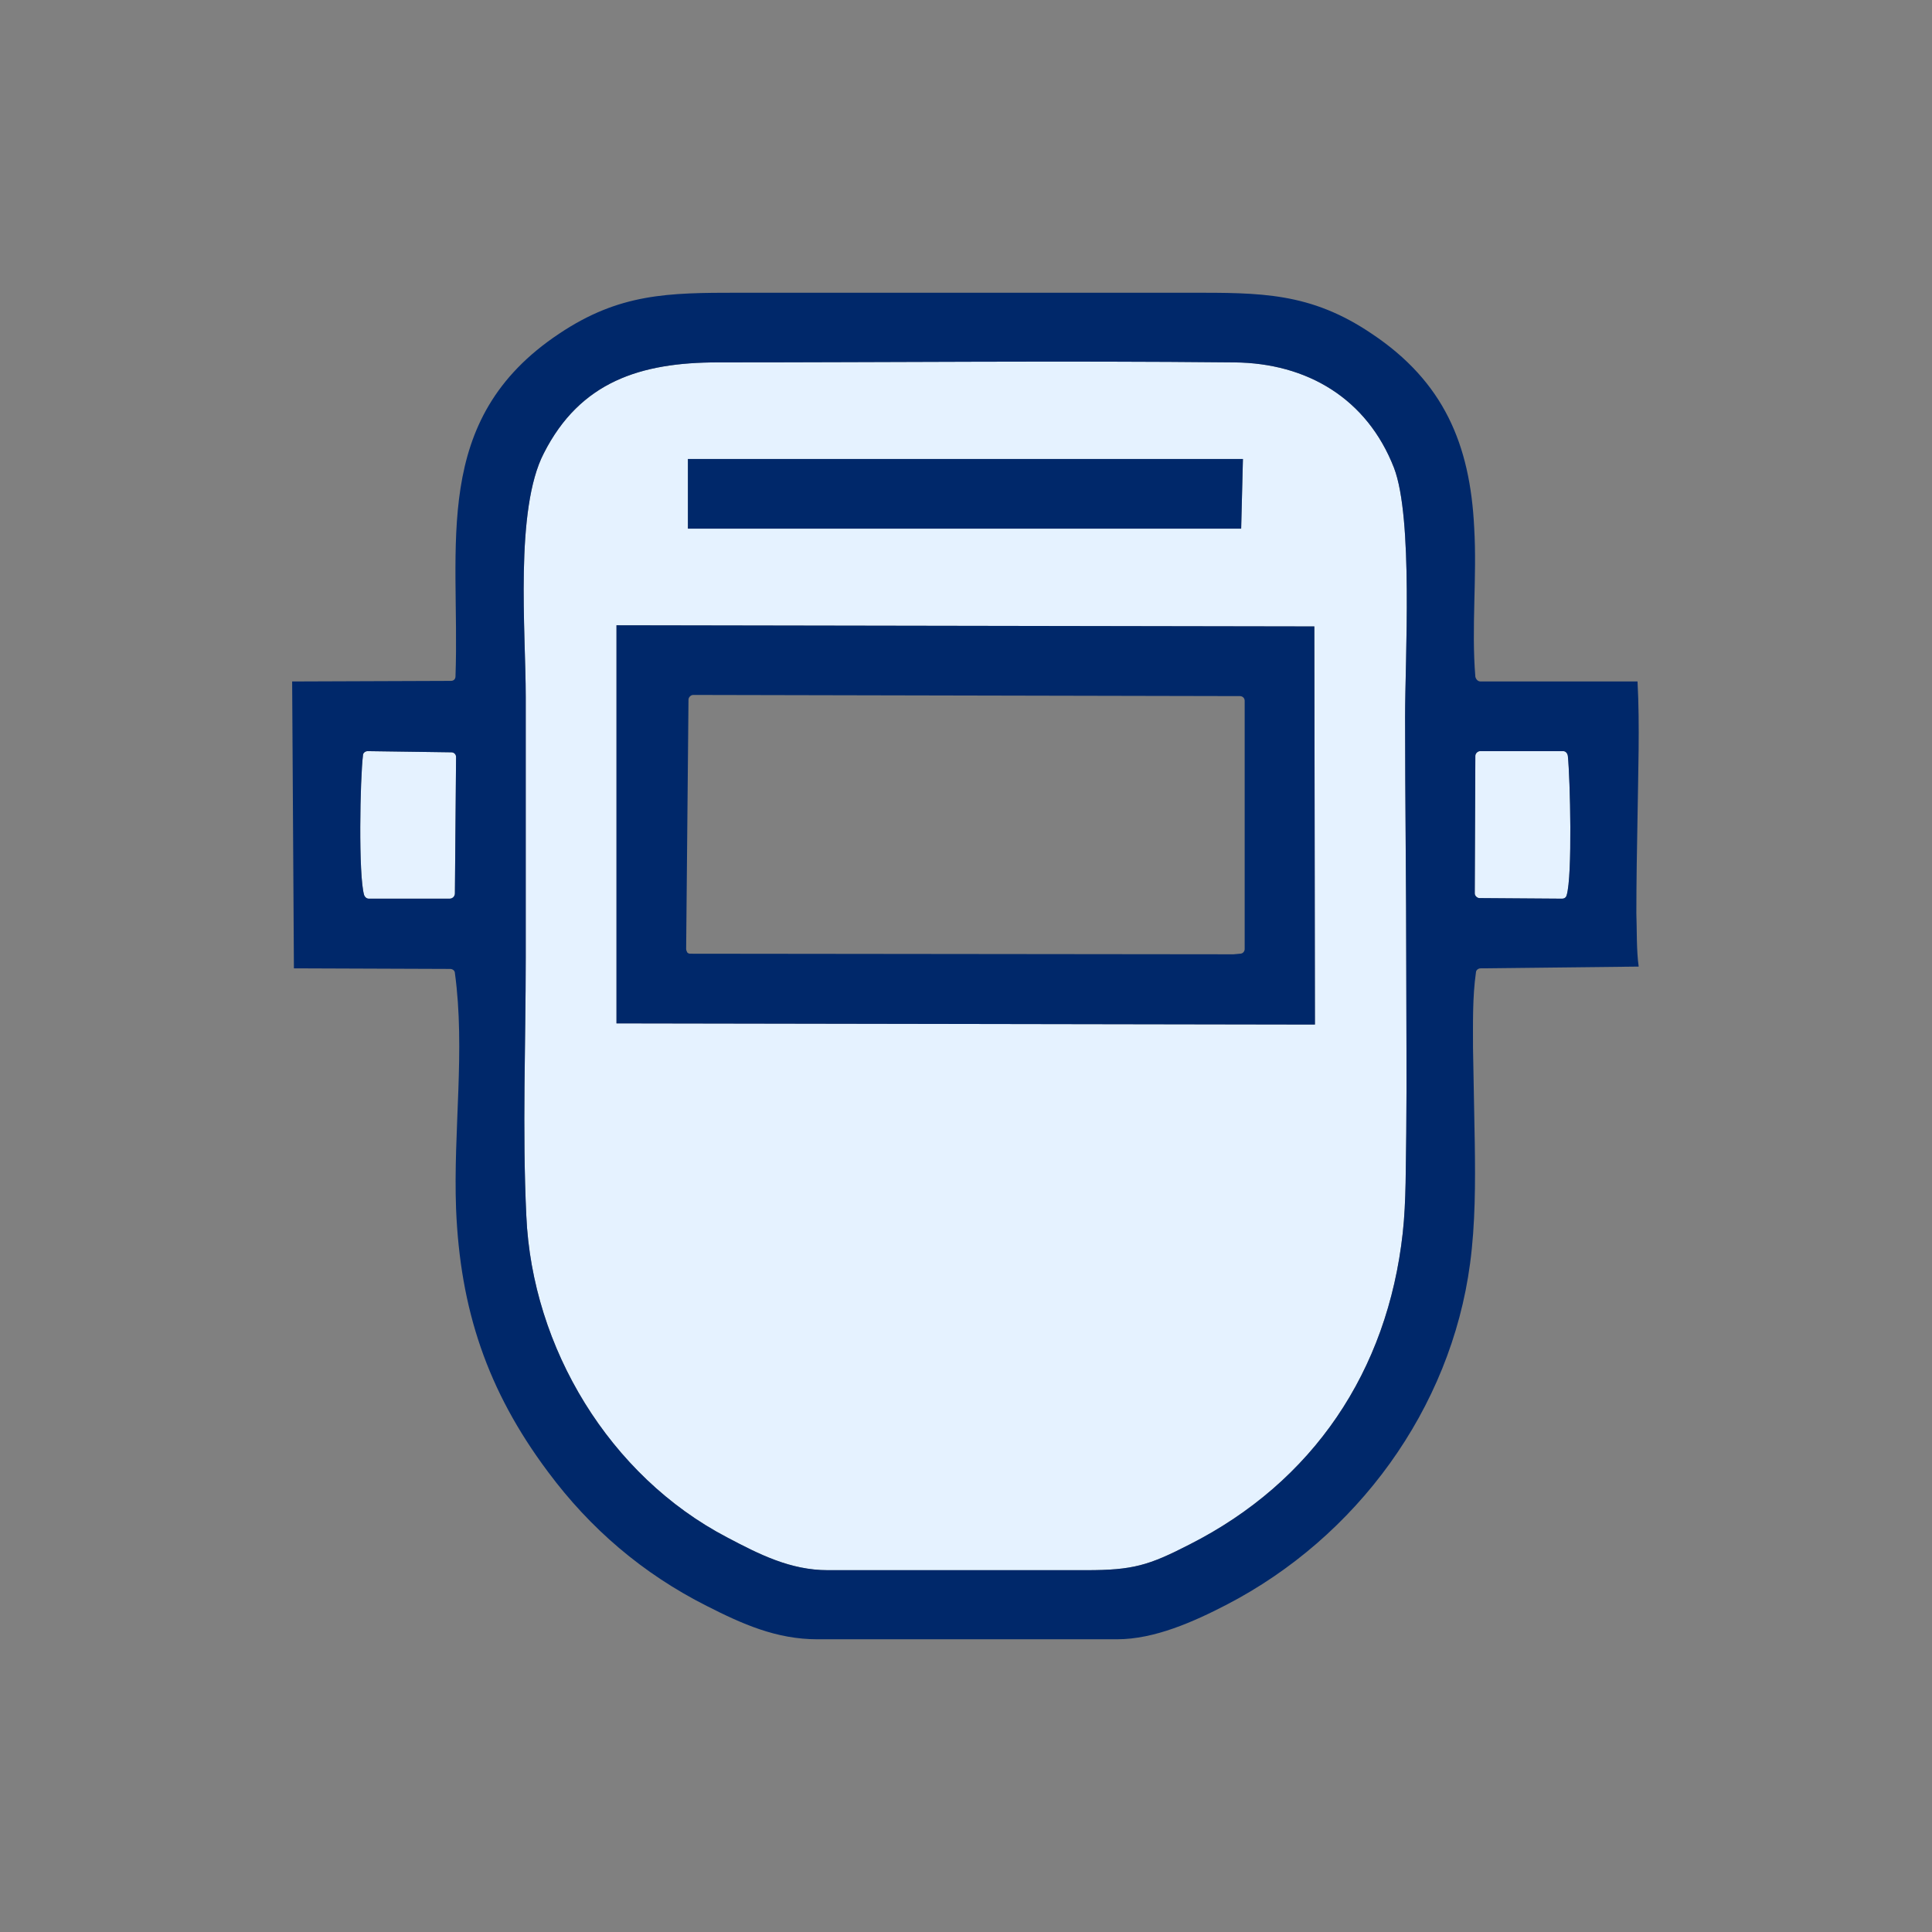 <?xml version="1.0" encoding="UTF-8"?>
<!DOCTYPE svg PUBLIC "-//W3C//DTD SVG 1.1//EN" "http://www.w3.org/Graphics/SVG/1.1/DTD/svg11.dtd">
<!-- Creator: CorelDRAW X7 -->
<svg xmlns="http://www.w3.org/2000/svg" xml:space="preserve" width="33mm" height="33mm" version="1.1" style="shape-rendering:geometricPrecision; text-rendering:geometricPrecision; image-rendering:optimizeQuality; fill-rule:evenodd; clip-rule:evenodd"
viewBox="0 0 3300 3300"
 xmlns:xlink="http://www.w3.org/1999/xlink">
 <rect x="0" y="0" width="3300" height="3300" fill="#808080" stroke="none"/>
 <defs>
  <style type="text/css">
   <![CDATA[
    .fil1 {fill:#00286A}
    .fil0 {fill:#E5F2FF}
   ]]>
  </style>
 </defs>
 <g id="Vrstva_x0020_1">
  <path class="fil0" d="M2396 2106c-26,236 -153,425 -364,532 -70,36 -97,44 -177,44l-441 0c-64,0 -117,-27 -172,-56 -201,-105 -333,-324 -343,-549 -7,-147 -1,-294 -1,-441 0,-149 0,-297 0,-446 0,-111 -19,-320 31,-416 62,-122 165,-155 297,-155 294,0 588,-3 882,0 125,1 227,62 273,180 33,86 19,325 19,426 0,143 2,286 2,430 0,93 1,186 0,280 -1,54 0,117 -6,171zm132 -823l142 0c4,0 7,3 8,8 4,39 8,205 -2,238 -1,4 -4,6 -8,6l-141 -1c-4,0 -8,-4 -8,-8l1 -235c0,-4 4,-8 8,-8zm-1906 246c-10,-33 -7,-199 -2,-239 0,-4 4,-7 8,-7l143 2c4,0 8,3 8,8l-2 233c0,5 -4,9 -9,9l-138 0c-4,0 -7,-3 -8,-6zm431 219l1193 2 -1 -680 -1192 -2 0 680zm122 -845l945 0 3 -119 -948 0 0 119z"/>
  <path class="fil1" d="M502 1654l267 1c4,0 8,3 8,7 18,132 -3,269 2,403 7,171 53,310 157,449 72,97 162,174 271,229 61,31 119,57 189,57l512 0c64,0 131,-30 187,-59 222,-115 383,-334 416,-583 9,-67 9,-138 8,-206 -1,-54 -2,-108 -3,-162 0,-42 -1,-87 5,-129 0,-4 4,-7 8,-7l270 -3c-4,-27 -3,-66 -4,-91 0,-55 1,-110 2,-164 1,-75 4,-157 0,-232l-268 0c-5,0 -8,-4 -9,-8 -7,-84 3,-170 -2,-255 -7,-142 -52,-249 -175,-331 -105,-71 -190,-70 -312,-70l-770 0c-120,0 -203,1 -306,70 -221,147 -169,361 -177,585 0,5 -3,8 -8,8l-271 1 3 490zm673 -751l945 0 3 -119 -948 0 0 119zm-122 845l1193 2 -1 -680 -1192 -2 0 680zm131 -561l934 2c4,0 8,3 8,8l0 424c0,4 -3,8 -8,8l-11 1 -927 -1c-2,0 -4,0 -6,-2 -1,-2 -2,-4 -2,-6l4 -426c0,-4 4,-8 8,-8zm-562 342c-10,-33 -7,-199 -2,-239 0,-4 4,-7 8,-7l143 2c4,0 8,3 8,8l-2 233c0,5 -4,9 -9,9l-138 0c-4,0 -7,-3 -8,-6zm1906 -246l142 0c4,0 7,3 8,8 4,39 8,205 -2,238 -1,4 -4,6 -8,6l-141 -1c-4,0 -8,-4 -8,-8l1 -235c0,-4 4,-8 8,-8zm-132 823c-26,236 -153,425 -364,532 -70,36 -97,44 -177,44l-441 0c-64,0 -117,-27 -172,-56 -201,-105 -333,-324 -343,-549 -7,-147 -1,-294 -1,-441 0,-149 0,-297 0,-446 0,-111 -19,-320 31,-416 62,-122 165,-155 297,-155 294,0 588,-3 882,0 125,1 227,62 273,180 33,86 19,325 19,426 0,143 2,286 2,430 0,93 1,186 0,280 -1,54 0,117 -6,171z"/>
 </g>
</svg>
